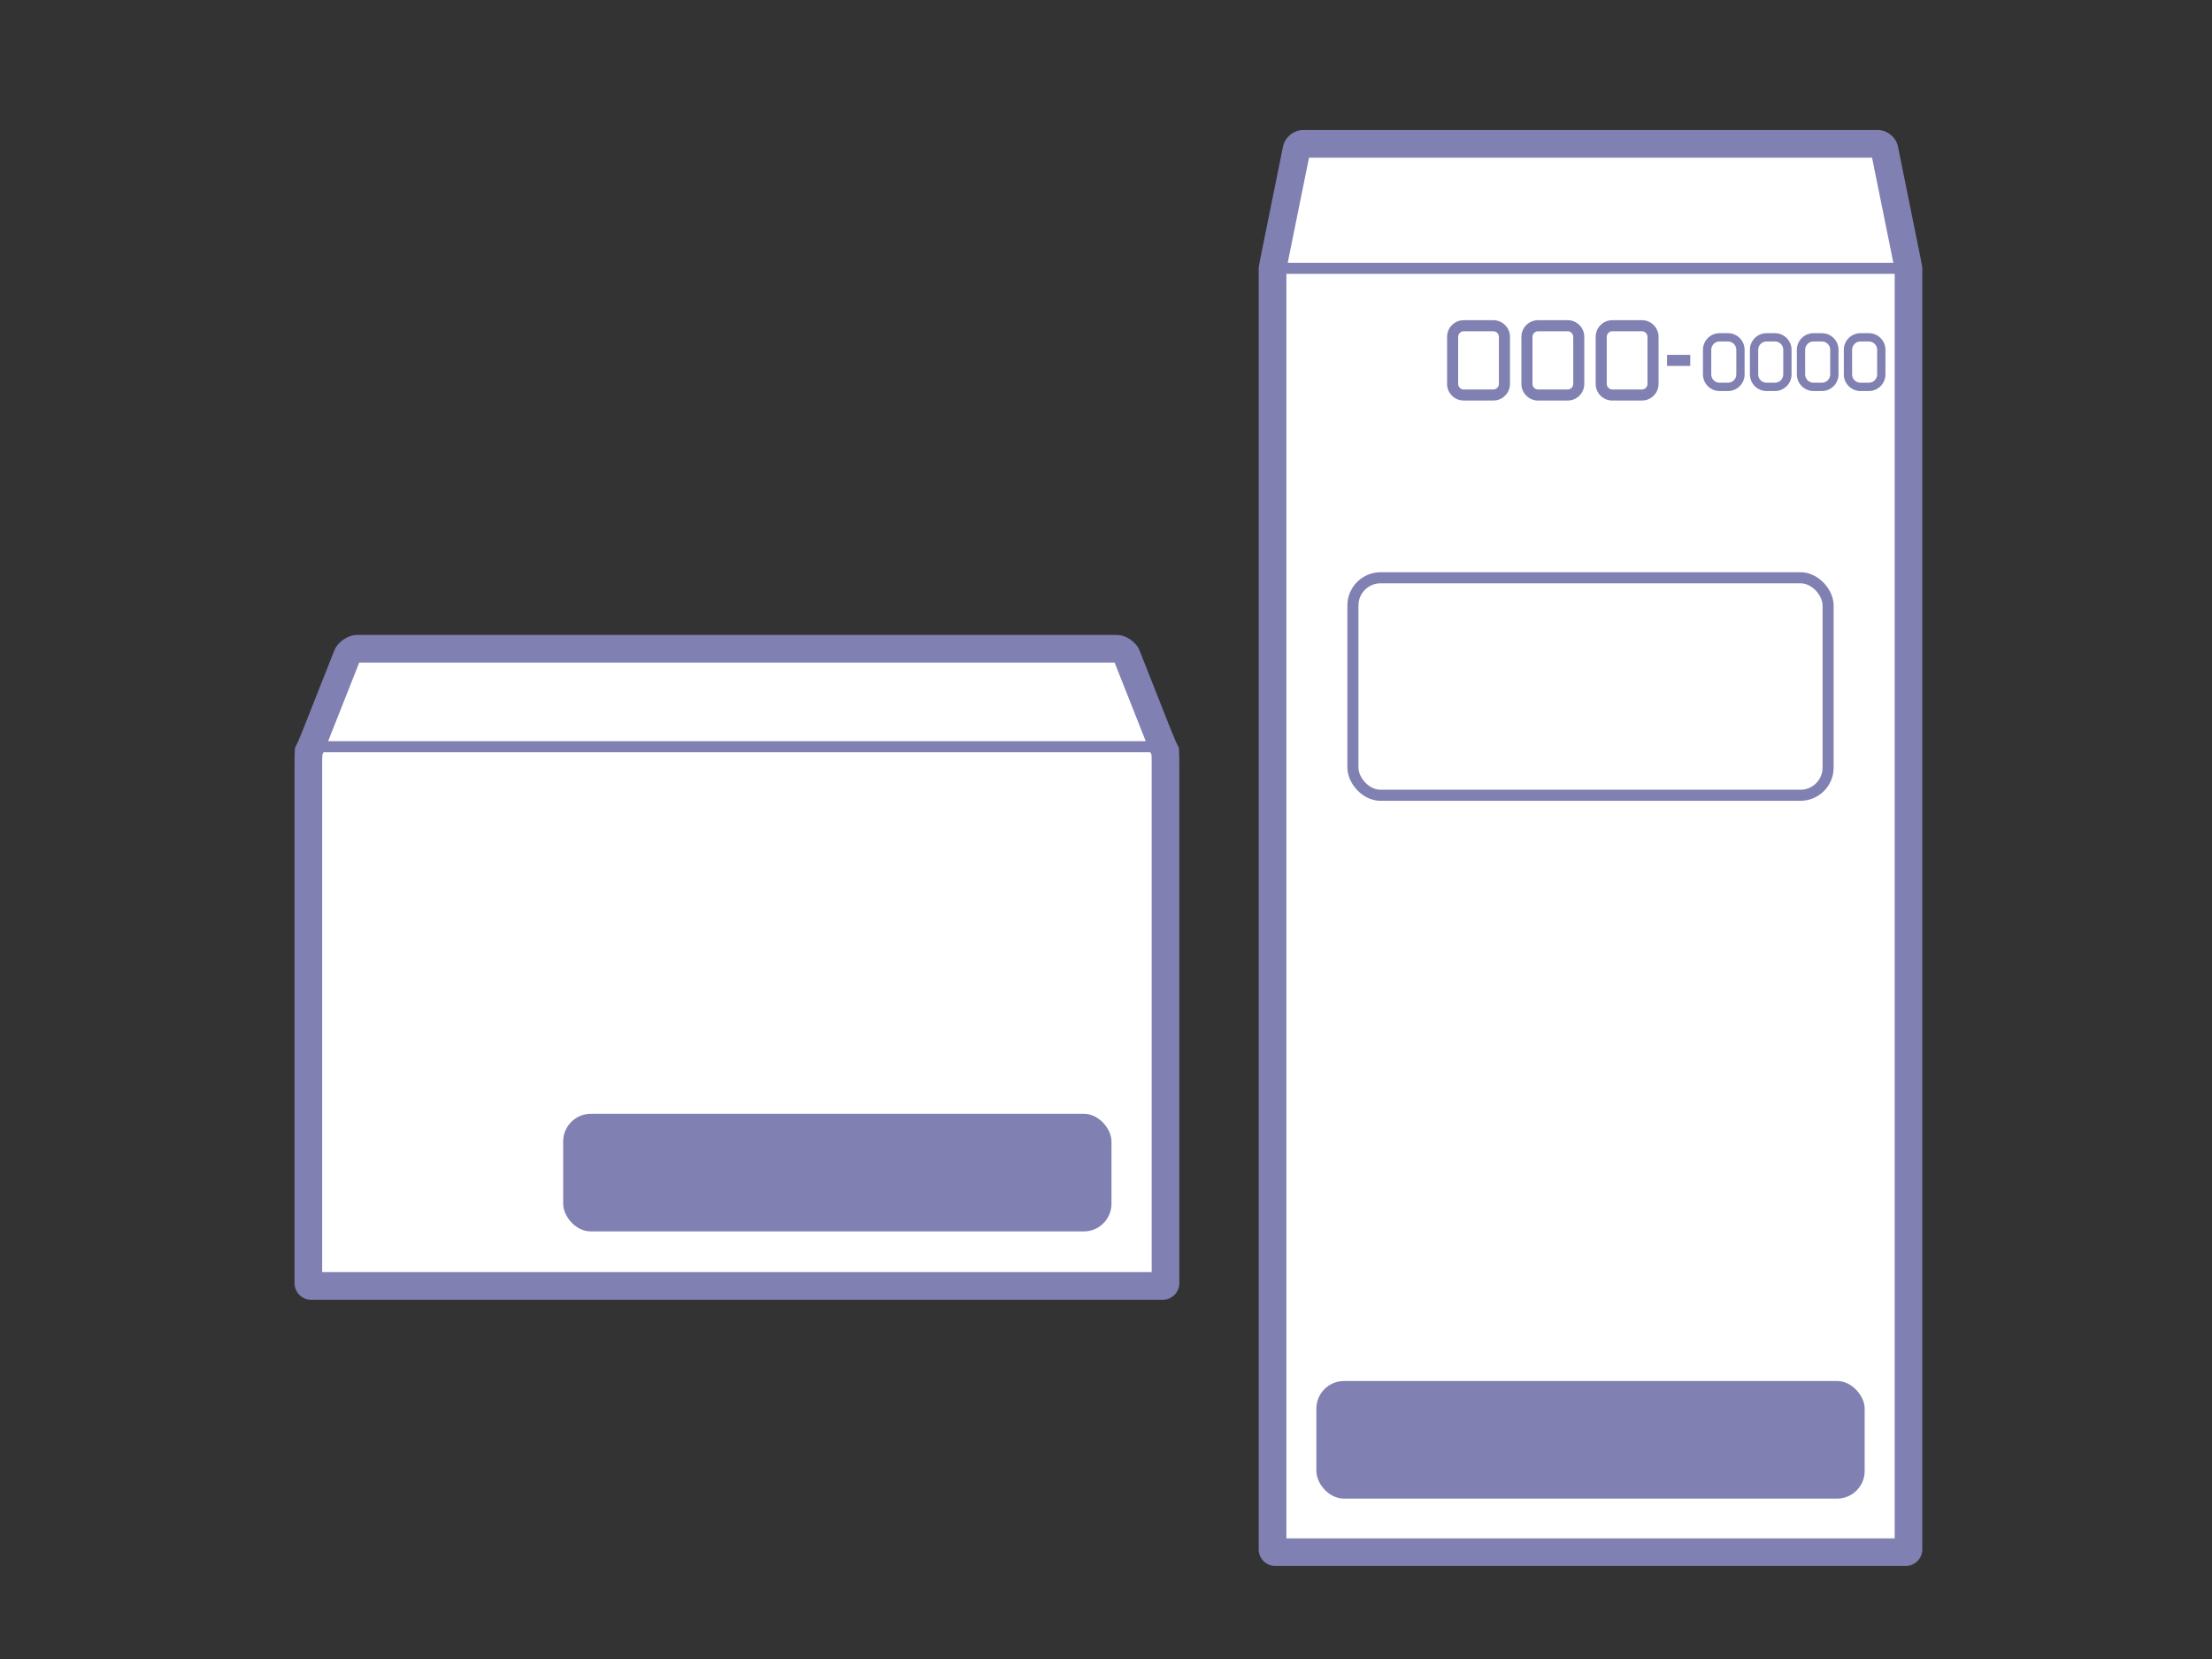 <?xml version="1.0" encoding="UTF-8"?>
<svg id="_レイヤー_2" data-name="レイヤー 2" xmlns="http://www.w3.org/2000/svg" viewBox="0 0 400 300">
  <rect x="0" y="0" width="400" height="300" fill="#333333" stroke="none"/>
  <defs>
    <style>
      .cls-1, .cls-2 {
        fill: #fff;
      }

      .cls-3 {
        fill: #8080b2;
      }

      .cls-2, .cls-4 {
        stroke: #8080b2;
        stroke-miterlimit: 10;
        stroke-width: 2px;
      }

      .cls-4 {
        fill: none;
      }
    </style>
  </defs>
  <g>
    <g>
      <path class="cls-1" d="M230.62,280.68c-.27,0-.5-.23-.5-.5V48.54c.07-.37,.26-1.41,.55-2.8l3.81-18.79c.09-.46,.68-.94,1.15-.94h104c.46,0,1.05,.48,1.15,.94l3.81,18.79c.28,1.39,.48,2.43,.55,2.8v231.65c0,.27-.23,.5-.5,.5h-114Z"/>
      <path class="cls-3" d="M338.53,28.52l3.59,17.72c.25,1.21,.42,2.09,.5,2.53v229.42h-110V48.76c.08-.44,.25-1.31,.5-2.53l3.59-17.72h101.82m1.09-5h-104c-1.65,0-3.27,1.32-3.6,2.94l-3.81,18.79c-.33,1.62-.6,3.02-.6,3.11v231.83c0,1.65,1.35,3,3,3h114c1.65,0,3-1.35,3-3V48.35c0-.09-.27-1.49-.6-3.11l-3.81-18.79c-.33-1.62-1.95-2.94-3.6-2.94h0Z"/>
    </g>
    <path class="cls-3" d="M270.05,59.9c.54,0,1,.46,1,1v8.53c0,.54-.46,1-1,1h-5.37c-.54,0-1-.46-1-1v-8.53c0-.54,.46-1,1-1h5.37m0-2h-5.37c-1.65,0-3,1.35-3,3v8.53c0,1.65,1.35,3,3,3h5.37c1.65,0,3-1.35,3-3v-8.53c0-1.65-1.35-3-3-3h0Z"/>
    <path class="cls-3" d="M283.49,59.9c.54,0,1,.46,1,1v8.53c0,.54-.46,1-1,1h-5.37c-.54,0-1-.46-1-1v-8.53c0-.54,.46-1,1-1h5.37m0-2h-5.37c-1.65,0-3,1.35-3,3v8.53c0,1.65,1.35,3,3,3h5.37c1.65,0,3-1.35,3-3v-8.53c0-1.65-1.35-3-3-3h0Z"/>
    <path class="cls-3" d="M296.92,59.9c.54,0,1,.46,1,1v8.53c0,.54-.46,1-1,1h-5.37c-.54,0-1-.46-1-1v-8.53c0-.54,.46-1,1-1h5.37m0-2h-5.37c-1.65,0-3,1.35-3,3v8.53c0,1.65,1.35,3,3,3h5.37c1.65,0,3-1.35,3-3v-8.53c0-1.65-1.35-3-3-3h0Z"/>
    <path class="cls-3" d="M312.48,61.75c.83,0,1.5,.67,1.5,1.5v4.46c0,.83-.67,1.5-1.5,1.5h-1.53c-.83,0-1.5-.67-1.5-1.5v-4.46c0-.83,.67-1.5,1.5-1.5h1.53m0-1.5h-1.53c-1.65,0-3,1.35-3,3v4.46c0,1.65,1.35,3,3,3h1.53c1.65,0,3-1.35,3-3v-4.46c0-1.65-1.35-3-3-3h0Z"/>
    <path class="cls-3" d="M320.97,61.75c.83,0,1.5,.67,1.5,1.5v4.46c0,.83-.67,1.5-1.5,1.5h-1.53c-.83,0-1.5-.67-1.5-1.5v-4.46c0-.83,.67-1.5,1.5-1.5h1.53m0-1.5h-1.53c-1.65,0-3,1.35-3,3v4.46c0,1.65,1.35,3,3,3h1.53c1.65,0,3-1.35,3-3v-4.46c0-1.65-1.35-3-3-3h0Z"/>
    <path class="cls-3" d="M329.46,61.75c.83,0,1.5,.67,1.5,1.5v4.46c0,.83-.67,1.5-1.5,1.5h-1.53c-.83,0-1.5-.67-1.5-1.5v-4.46c0-.83,.67-1.5,1.5-1.5h1.53m0-1.5h-1.53c-1.65,0-3,1.35-3,3v4.46c0,1.65,1.35,3,3,3h1.53c1.65,0,3-1.35,3-3v-4.46c0-1.65-1.35-3-3-3h0Z"/>
    <path class="cls-3" d="M337.95,61.75c.83,0,1.5,.67,1.5,1.5v4.46c0,.83-.67,1.5-1.5,1.5h-1.53c-.83,0-1.5-.67-1.5-1.5v-4.46c0-.83,.67-1.5,1.5-1.5h1.53m0-1.5h-1.53c-1.65,0-3,1.35-3,3v4.46c0,1.65,1.35,3,3,3h1.53c1.65,0,3-1.35,3-3v-4.46c0-1.65-1.35-3-3-3h0Z"/>
    <line class="cls-4" x1="301.46" y1="65.17" x2="305.65" y2="65.17"/>
    <line class="cls-2" x1="344.78" y1="48.52" x2="230.3" y2="48.52"/>
  </g>
  <rect class="cls-4" x="244.65" y="104.48" width="85.93" height="39.33" rx="5" ry="5"/>
  <rect class="cls-3" x="238.04" y="249.73" width="99.15" height="21.27" rx="5" ry="5"/>
  <g>
    <path class="cls-1" d="M56.26,232.53c-.27,0-.5-.23-.5-.5v-94c0-1,.03-1.72,.05-2.13,.37-.68,.72-1.58,1.18-2.74l5.79-14.64c.23-.58,1.16-1.21,1.78-1.21H201.95c.62,0,1.55,.63,1.78,1.21l5.79,14.64c.46,1.16,.82,2.06,1.18,2.74,.02,.41,.05,1.13,.05,2.13v94c0,.27-.23,.5-.5,.5H56.26Z"/>
    <path class="cls-3" d="M201.56,119.82l5.65,14.27c.34,.86,.67,1.68,1.03,2.43,.01,.37,.02,.89,.02,1.52v92H58.26v-92c0-.63,.01-1.14,.02-1.52,.37-.75,.69-1.58,1.03-2.43l5.65-14.27H201.56m.4-5H64.56c-1.65,0-3.5,1.26-4.1,2.79l-5.79,14.64c-.61,1.53-1.17,2.79-1.26,2.79s-.15,1.35-.15,3v94c0,1.65,1.35,3,3,3H210.26c1.65,0,3-1.35,3-3v-94c0-1.65-.07-3-.15-3s-.65-1.26-1.26-2.79l-5.79-14.64c-.61-1.53-2.45-2.79-4.1-2.79h0Z"/>
  </g>
  <line class="cls-2" x1="56.99" y1="135.03" x2="209.91" y2="135.03"/>
  <rect class="cls-3" x="101.84" y="201.41" width="99.15" height="21.27" rx="5" ry="5"/>
</svg>